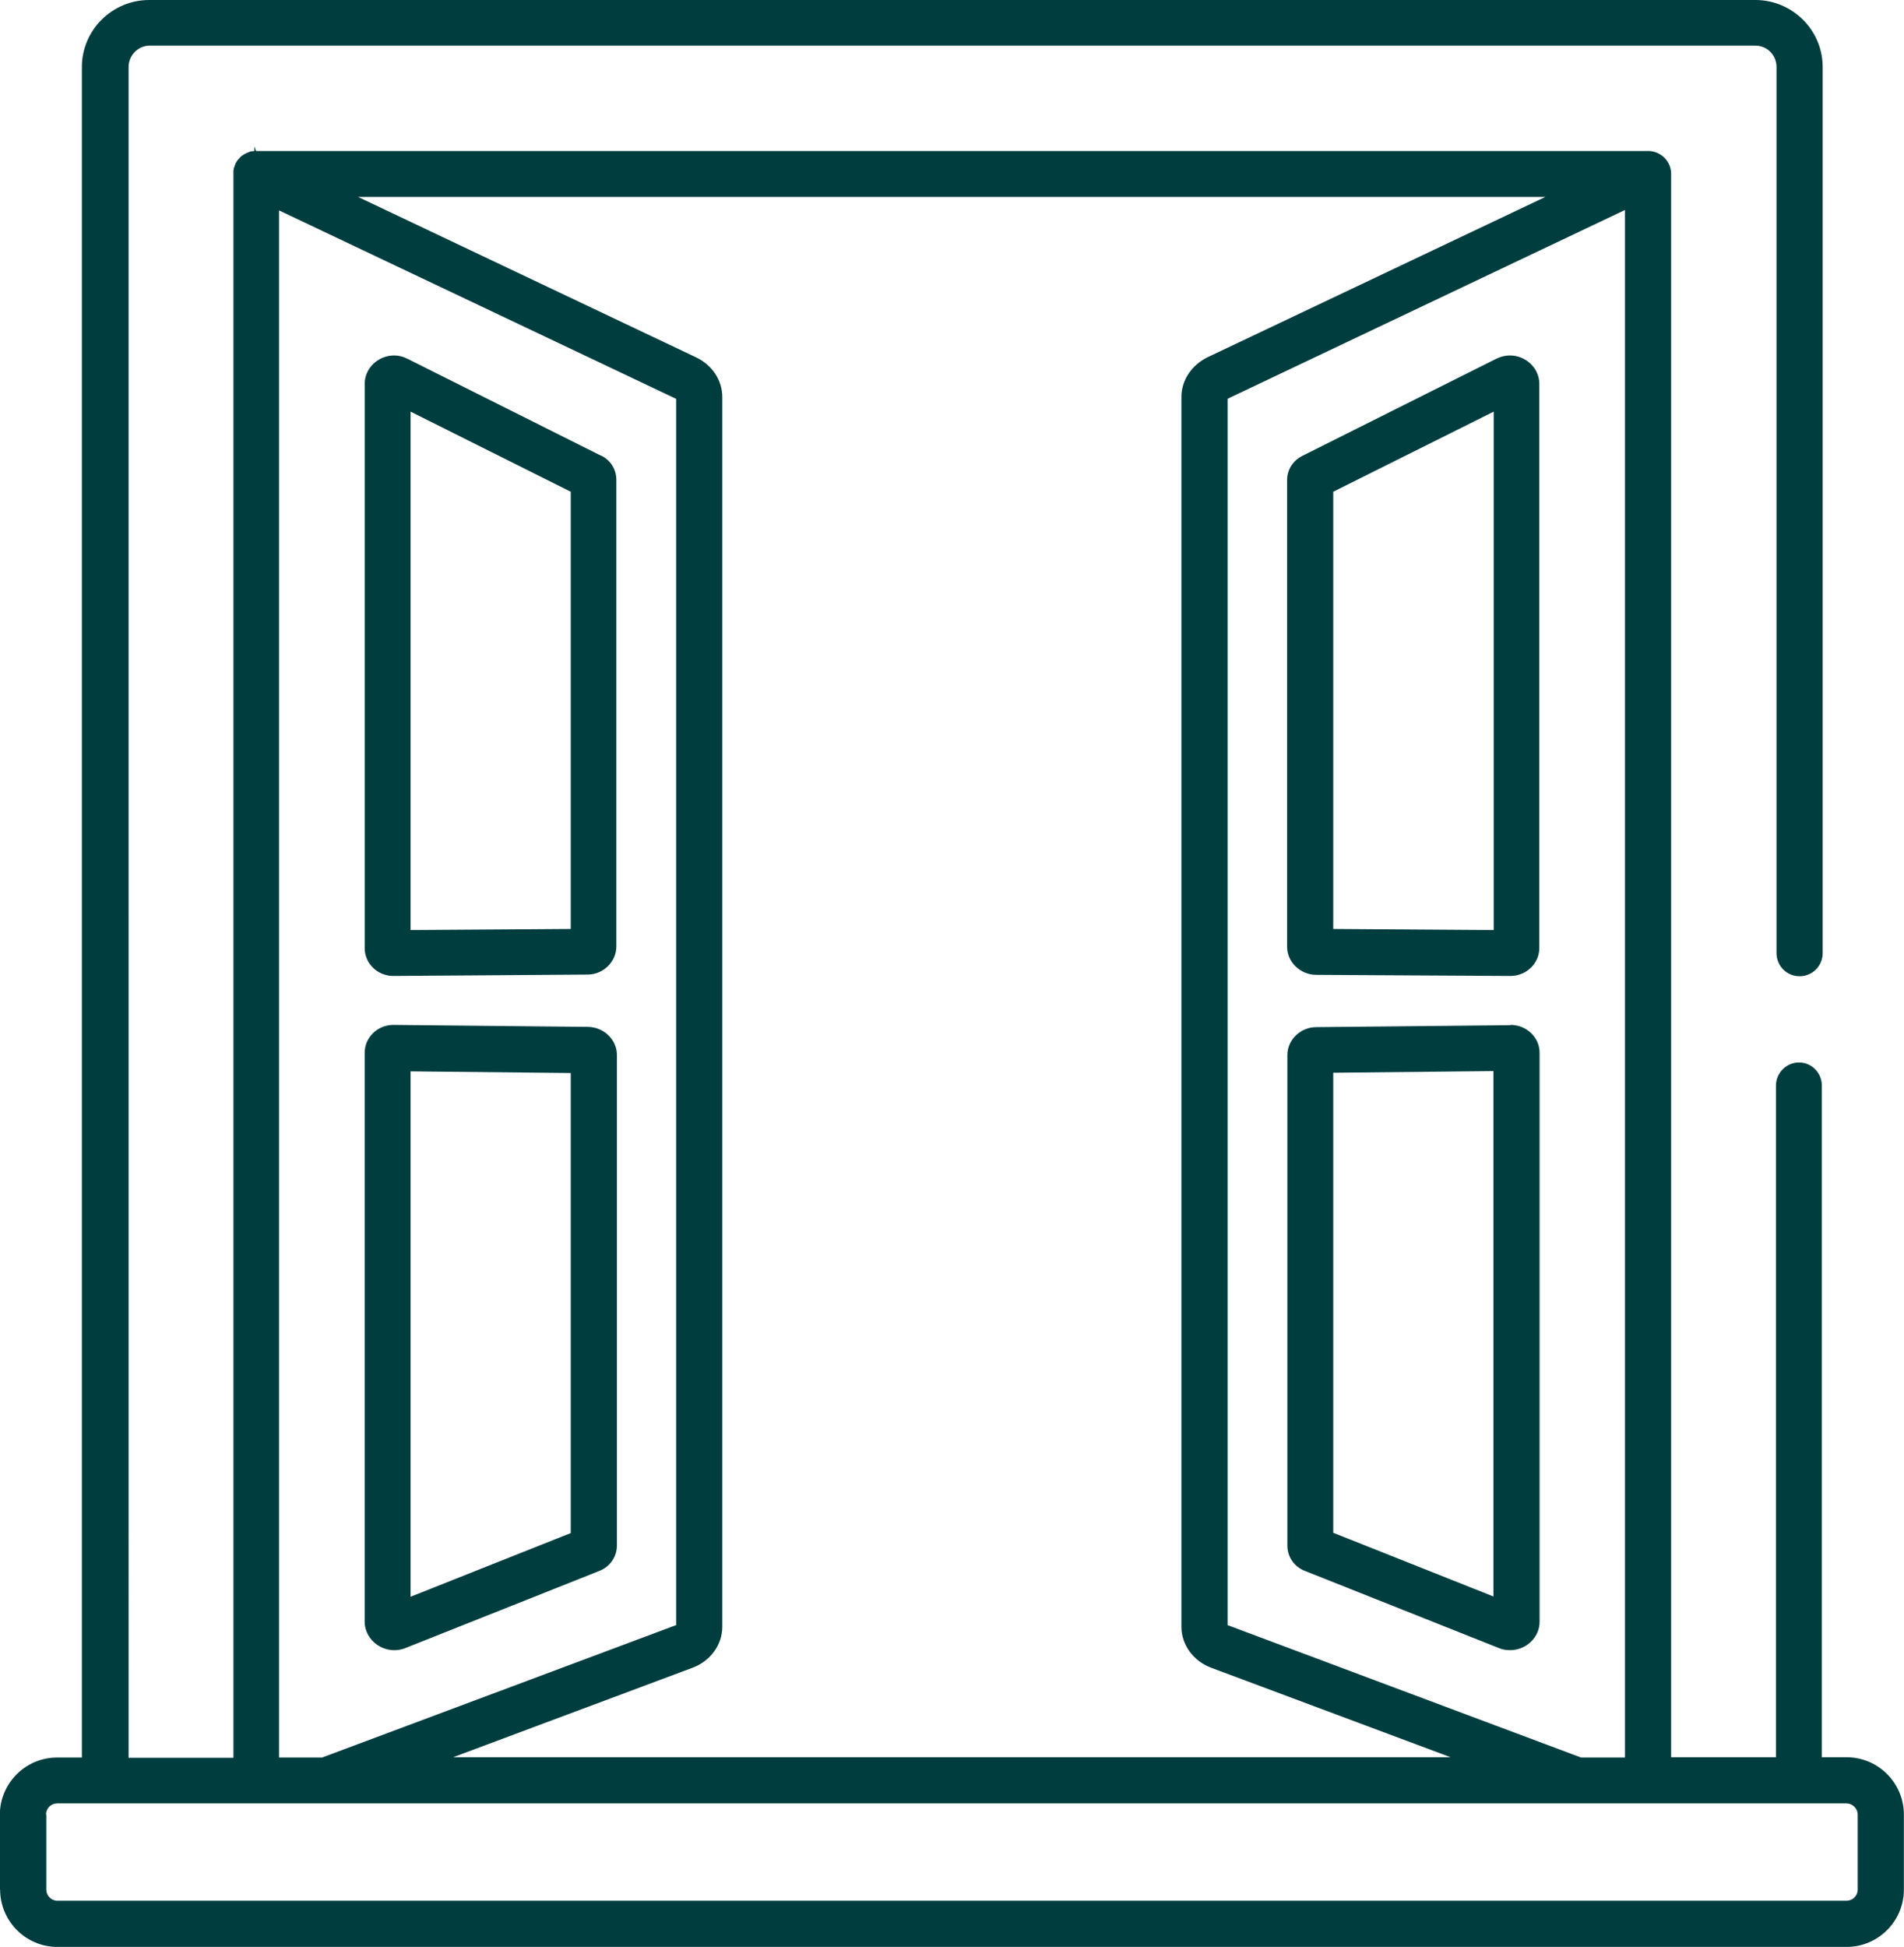 <?xml version="1.0" encoding="UTF-8"?>
<svg id="Warstwa_2" data-name="Warstwa 2" xmlns="http://www.w3.org/2000/svg" width="24.15mm" height="24.69mm" viewBox="0 0 68.46 70">
  <defs>
    <style>
      .cls-1 {
        fill: #003d3f;
      }
    </style>
  </defs>
  <g id="Layer_3" data-name="Layer 3">
    <path id="_56" data-name="56" class="cls-1" d="M0,67.94c0,1.13.92,2.06,2.06,2.06h64.34c1.13,0,2.06-.92,2.06-2.06v-2.7c0-1.13-.92-2.06-2.06-2.06h-.89v-24.15c0-.46-.37-.83-.82-.83s-.83.37-.83.83v24.15h-3.77V6.25c0-.43-.34-.79-.77-.82h-.06s-50.06,0-50.06,0l-.06-.17h0v.17s-.05,0-.07.01h-.06s-.01.01-.04.02l-.05.02s-.04.01-.05.02l-.1.05s-.07.05-.09.06l-.07.07s-.05.06-.07.08c-.01.02-.03.04-.04.06h0s-.03.05-.03.05c0,0,0,0,0,0h0s-.02.06-.03.08c-.01.04-.02.06-.03.08-.01.06-.02.08-.02.11,0,.06,0,.09,0,.12v56.94h-3.77V2.41c0-.42.34-.77.76-.77h57.74c.42,0,.76.34.76.77v31.86c0,.46.37.83.83.83s.83-.37.83-.83V2.41c0-1.33-1.09-2.41-2.42-2.41H5.36c-1.33,0-2.42,1.08-2.42,2.41v60.78s-.89,0-.89,0c-1.13,0-2.06.92-2.06,2.06v2.7ZM55.59,7.07l-12.16,5.77c-.58.28-.95.83-.95,1.43v44.22c0,.65.43,1.24,1.09,1.48l8.59,3.21H16.29l8.59-3.21c.66-.24,1.09-.83,1.09-1.48V14.28c0-.61-.36-1.15-.94-1.43l-12.16-5.77h42.72ZM58.43,7.56v55.63h-1.58s-12.71-4.76-12.71-4.76V14.34l.1-.05,14.19-6.74ZM10.02,7.56l14.29,6.78v44.09l-.11.04-12.62,4.72h-1.55V7.56ZM1.65,65.24c0-.22.18-.4.4-.4h64.34c.22,0,.41.18.41.4v2.7c0,.22-.18.4-.41.4H2.06c-.22,0-.4-.18-.4-.4v-2.7ZM55.35,34.1V13.8c0-.56-.48-1.02-1.06-1.02-.16,0-.32.04-.47.11l-6.99,3.5c-.34.17-.55.5-.55.87v16.78c0,.55.47,1,1.04,1.01l6.99.04c.57,0,1.04-.45,1.04-1ZM53.7,33.44l-5.76-.04v-15.72l.1-.05,5.67-2.83v18.63ZM54.31,36.86l-6.98.07c-.57,0-1.04.46-1.04,1v17.64c0,.4.24.76.63.91l6.99,2.78c.12.05.25.07.39.07.58,0,1.06-.46,1.06-1.02v-20.46c0-.55-.47-1-1.04-1ZM53.7,57.4l-5.76-2.29v-16.54l5.76-.06v18.89ZM13.11,58.31c0,.69.74,1.22,1.45.95l6.99-2.78c.38-.15.63-.51.63-.91v-17.64c0-.55-.47-1-1.04-1.01l-7-.07c-.57,0-1.03.45-1.03,1v20.46ZM14.76,38.52l5.76.06v16.54l-5.76,2.29v-18.89ZM21.62,16.39l-6.99-3.5c-.14-.07-.3-.11-.46-.11-.58,0-1.06.46-1.06,1.02v20.29c0,.55.46,1,1.03,1h0l6.98-.05c.57,0,1.04-.46,1.04-1.01v-16.78c0-.37-.21-.71-.55-.87ZM20.52,33.4l-5.76.04V14.8l5.76,2.88v15.72Z"/>
  </g>
</svg>